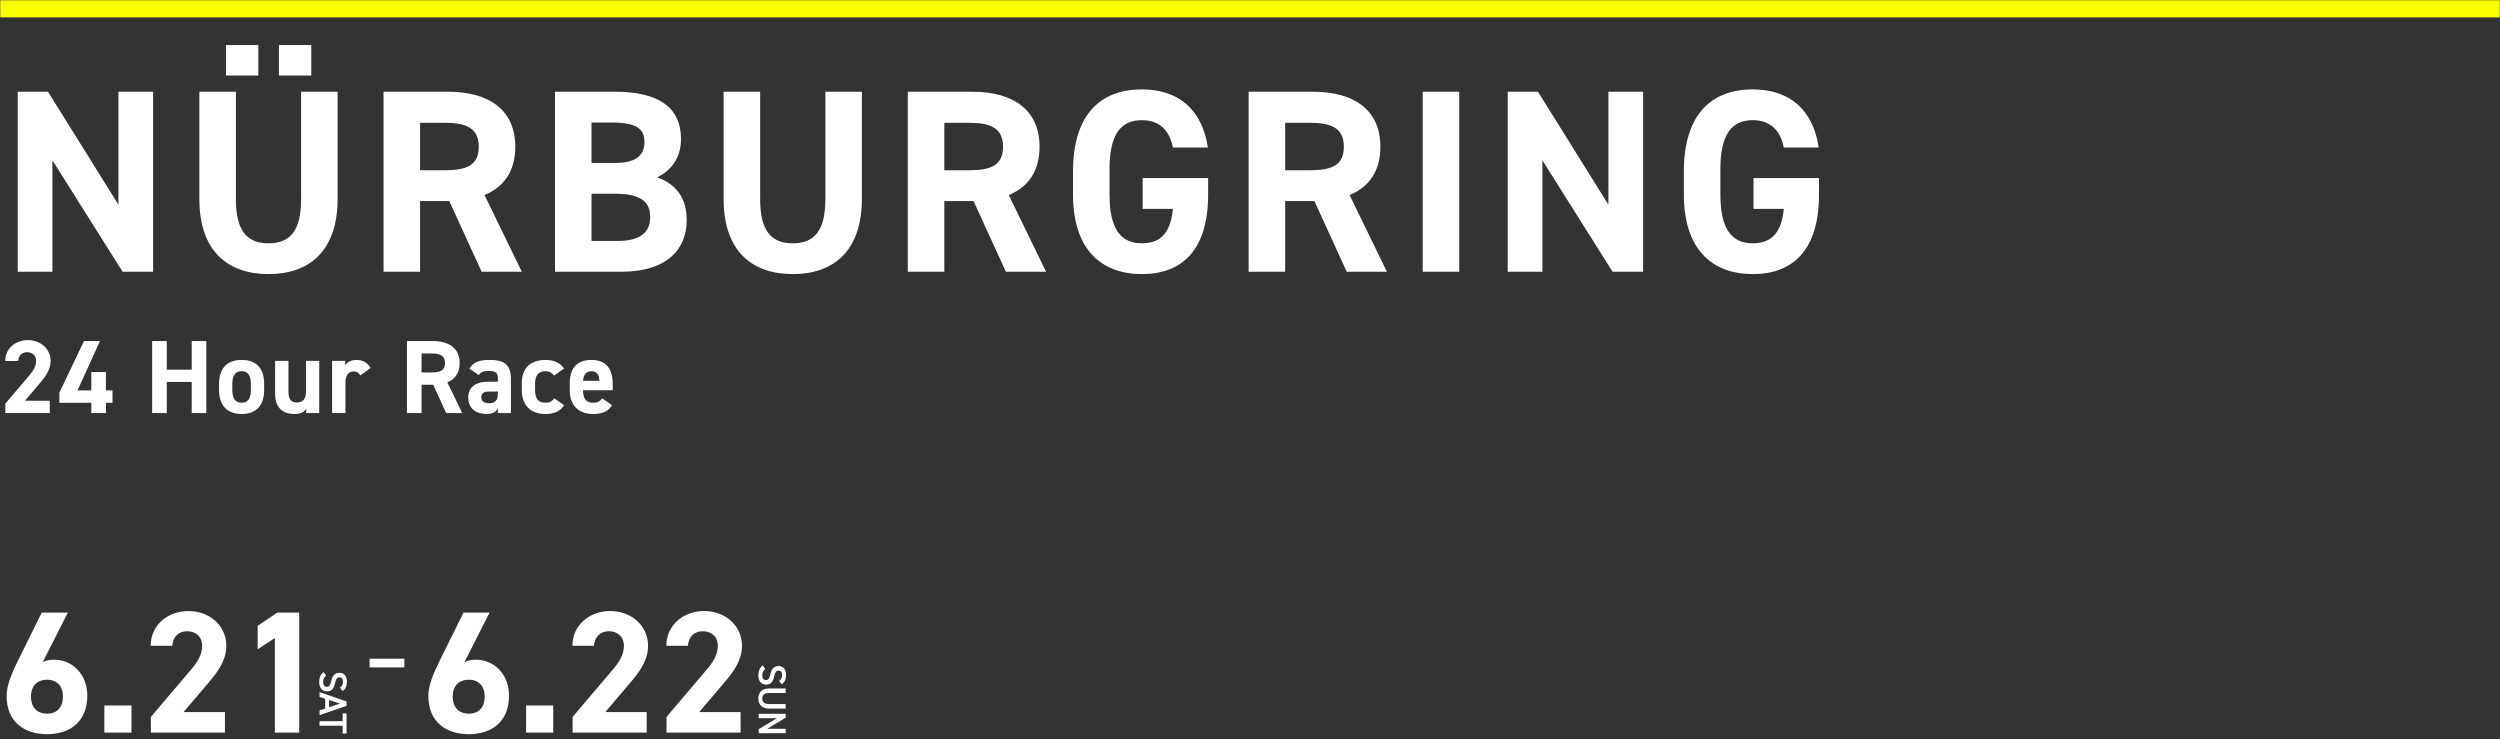 <svg width="1150" height="340" viewBox="0 0 1150 340" fill="none" xmlns="http://www.w3.org/2000/svg">
<rect x="0" y="0" width="1150" height="340" fill="#333333" stroke="none"/>
<mask id="path-1-inside-1_2407_2119" fill="white">
<path d="M0 0H1150V198H0V0Z"/>
</mask>
<path d="M0 0V8H1150V0V-8H0V0Z" fill="#FCFF00" mask="url(#path-1-inside-1_2407_2119)"/>
<path d="M54.48 42.2H70.44V125H56.4L24.12 73.76V125H8.16V42.2H22.08L54.48 94.16V42.2ZM138.51 42.2H155.31V91.4C155.31 115.88 141.87 126.08 123.51 126.08C105.15 126.08 91.71 115.88 91.71 91.52V42.2H108.51V91.52C108.51 105.68 113.19 111.92 123.51 111.92C133.83 111.92 138.51 105.68 138.51 91.52V42.2ZM103.95 34.76V20.72H118.83V34.76H103.95ZM128.31 34.76V20.72H143.19V34.76H128.31ZM240.032 125H221.552L206.672 92.48H193.232V125H176.432V42.2H206.072C225.152 42.2 237.032 50.72 237.032 67.52C237.032 78.68 231.872 86 222.872 89.72L240.032 125ZM193.232 78.32H204.512C214.472 78.32 220.232 76.16 220.232 67.52C220.232 58.88 214.472 56.48 204.512 56.48H193.232V78.32ZM255.294 42.2H283.014C302.574 42.2 313.254 49.16 313.254 63.92C313.254 72.44 308.934 78.32 302.334 81.56C310.854 84.68 315.894 90.92 315.894 101.24C315.894 114.08 307.494 125 285.654 125H255.294V42.2ZM272.094 89.12V110.84H284.214C294.294 110.84 299.094 107 299.094 99.92C299.094 92.12 293.934 89.12 282.654 89.12H272.094ZM272.094 56.36V74.96H283.254C292.494 74.96 296.454 71.36 296.454 65.48C296.454 59.72 293.574 56.36 281.454 56.36H272.094ZM379.668 42.2H396.468V91.4C396.468 115.88 383.028 126.08 364.668 126.08C346.308 126.08 332.868 115.88 332.868 91.52V42.2H349.668V91.52C349.668 105.68 354.348 111.92 364.668 111.92C374.988 111.92 379.668 105.68 379.668 91.52V42.2ZM481.19 125H462.71L447.83 92.48H434.39V125H417.59V42.2H447.23C466.31 42.2 478.19 50.72 478.19 67.52C478.19 78.68 473.03 86 464.03 89.72L481.19 125ZM434.39 78.32H445.67C455.63 78.32 461.39 76.16 461.39 67.52C461.39 58.88 455.63 56.48 445.67 56.48H434.39V78.32ZM525.621 81.92H555.741V89.48C555.741 114.8 543.981 126.08 525.261 126.08C506.661 126.08 493.581 114.8 493.581 89.48V78.92C493.581 52.16 506.661 41.12 525.261 41.12C542.661 41.12 553.101 50.96 555.621 67.88H539.541C538.101 60.32 533.661 55.28 525.261 55.28C515.541 55.28 510.381 61.88 510.381 77.72V89.48C510.381 105.32 515.541 111.92 525.261 111.92C534.741 111.92 538.581 106.04 539.541 96.08H525.621V81.92ZM637.977 125H619.497L604.617 92.48H591.177V125H574.377V42.2H604.017C623.097 42.2 634.977 50.72 634.977 67.52C634.977 78.68 629.817 86 620.817 89.72L637.977 125ZM591.177 78.32H602.457C612.417 78.32 618.177 76.16 618.177 67.52C618.177 58.88 612.417 56.48 602.457 56.48H591.177V78.32ZM671.24 42.2V125H654.44V42.2H671.24ZM739.868 42.2H755.828V125H741.788L709.508 73.76V125H693.548V42.2H707.468L739.868 94.16V42.2ZM806.618 81.92H836.737V89.48C836.737 114.8 824.978 126.08 806.258 126.08C787.658 126.08 774.578 114.8 774.578 89.48V78.92C774.578 52.16 787.658 41.12 806.258 41.12C823.658 41.12 834.098 50.96 836.618 67.88H820.538C819.098 60.32 814.658 55.28 806.258 55.28C796.538 55.28 791.378 61.88 791.378 77.72V89.48C791.378 105.32 796.538 111.92 806.258 111.92C815.738 111.92 819.578 106.04 820.538 96.08H806.618V81.92Z" fill="white"/>
<path d="M22.896 184.336V190H2.448V185.68L13.536 172.624C15.6 170.224 16.608 168.208 16.608 166.048C16.608 163.36 14.64 162.016 12.48 162.016C10.224 162.016 8.544 163.408 8.352 166.048H2.4C2.4 160.336 7.104 156.448 12.816 156.448C18.768 156.448 23.28 160.576 23.28 166.048C23.28 170.416 20.4 173.824 18.288 176.32L11.472 184.336H22.896ZM38.642 156.88H45.986L35.666 179.584H42.002V171.136H48.722V179.584H51.746V185.296H48.722V190H42.002V185.296H27.314V180.64L38.642 156.88ZM76.708 156.88V170.032H88.18V156.88H94.9V190H88.18V175.696H76.708V190H69.988V156.88H76.708ZM121.504 176.512V179.392C121.504 185.968 118.384 190.432 111.136 190.432C104.176 190.432 100.768 186.112 100.768 179.392V176.512C100.768 169.312 104.56 165.568 111.136 165.568C117.808 165.568 121.504 169.312 121.504 176.512ZM111.136 185.248C114.496 185.248 115.408 182.656 115.408 179.2V176.704C115.408 172.864 114.16 170.752 111.136 170.752C108.112 170.752 106.864 172.864 106.864 176.704V179.2C106.864 182.656 107.728 185.248 111.136 185.248ZM146.849 166V190H140.849V187.984C139.841 189.616 138.545 190.432 135.377 190.432C130.529 190.432 126.545 188.032 126.545 180.976V166H132.689V180.064C132.689 183.856 134.033 185.152 136.577 185.152C139.409 185.152 140.753 183.424 140.753 180.112V166H146.849ZM170.482 169.312L165.778 172.672C165.154 171.76 164.29 170.848 162.754 170.848C160.45 170.848 158.914 172.528 158.914 175.888V190H152.77V166H158.77V168.016C159.586 166.816 161.17 165.568 164.002 165.568C166.882 165.568 169.042 166.816 170.482 169.312ZM212.634 190H205.242L199.29 176.992H193.914V190H187.194V156.88H199.05C206.682 156.88 211.434 160.288 211.434 167.008C211.434 171.472 209.37 174.4 205.77 175.888L212.634 190ZM193.914 171.328H198.426C202.41 171.328 204.714 170.464 204.714 167.008C204.714 163.552 202.41 162.592 198.426 162.592H193.914V171.328ZM215.388 182.896C215.388 177.808 219.228 175.6 224.268 175.6H229.02V174.208C229.02 171.52 228.204 170.656 224.748 170.656C222.396 170.656 221.244 170.992 220.236 172.576L215.916 169.552C217.692 166.624 220.38 165.568 225.324 165.568C231.516 165.568 235.02 167.392 235.02 174.256V190H229.02V187.888C228.06 189.52 226.62 190.432 223.836 190.432C218.844 190.432 215.388 187.792 215.388 182.896ZM229.02 181.024V180.112H224.988C222.492 180.112 221.388 180.928 221.388 182.8C221.388 184.624 222.78 185.488 224.892 185.488C227.676 185.488 229.02 184.288 229.02 181.024ZM254.908 183.184L259.468 186.352C257.788 189.184 255.052 190.432 250.732 190.432C243.868 190.432 240.028 186.112 240.028 179.584V176.32C240.028 169.312 243.916 165.568 251.068 165.568C254.764 165.568 257.788 166.912 259.468 169.552L254.86 172.768C254.044 171.616 252.844 170.752 250.924 170.752C247.468 170.752 246.124 172.864 246.124 176.704V179.2C246.124 182.656 247.036 185.248 250.924 185.248C252.748 185.248 254.044 184.624 254.908 183.184ZM276.961 183.184L281.521 186.352C279.841 189.28 277.057 190.432 272.737 190.432C265.537 190.432 262.081 185.776 262.081 179.584V176.32C262.081 169.072 265.729 165.568 271.969 165.568C278.737 165.568 281.857 169.504 281.857 176.8V179.536H268.177C268.225 182.848 269.281 185.248 272.689 185.248C275.233 185.248 276.049 184.48 276.961 183.184ZM272.017 170.752C269.569 170.752 268.417 172.432 268.177 175.168H275.713C275.569 172.048 274.321 170.752 272.017 170.752Z" fill="white"/>
<path d="M31.2 281.8L19.68 304.52C21.36 303.72 23.04 303.48 25.04 303.48C33.52 303.48 40.16 310.44 40.16 319.96C40.16 332.2 31.92 337.72 21.68 337.72C11.36 337.72 3.04 332.28 3.04 320.04C3.04 315.72 4.96 310.6 8.08 304.28L19.2 281.8H31.2ZM14.24 320.44C14.24 325.08 16.72 328.28 21.68 328.28C26.48 328.28 28.96 325.08 28.96 320.44C28.96 315.88 26.48 312.68 21.68 312.68C16.72 312.68 14.24 315.88 14.24 320.44ZM60.483 324.52V337H48.003V324.52H60.483ZM103.473 327.56V337H69.392V329.8L87.873 308.04C91.312 304.04 92.993 300.68 92.993 297.08C92.993 292.6 89.713 290.36 86.112 290.36C82.353 290.36 79.552 292.68 79.233 297.08H69.312C69.312 287.56 77.153 281.08 86.672 281.08C96.593 281.08 104.113 287.96 104.113 297.08C104.113 304.36 99.312 310.04 95.793 314.2L84.433 327.56H103.473ZM137.636 281.8V337H126.436V293.48L118.516 298.68V287.88L127.556 281.8H137.636Z" fill="white"/>
<path d="M157.548 317.868L156.414 316.284C157.26 315.672 157.764 315.006 157.764 313.602C157.764 312.324 157.188 311.568 156.144 311.568C154.956 311.568 154.488 312.504 154.11 314.232C153.57 316.734 152.634 318.03 150.402 318.03C148.548 318.03 146.838 316.788 146.838 313.8C146.838 311.676 147.486 310.182 148.872 309.156L150.006 310.794C149.124 311.532 148.656 312.27 148.656 313.692C148.656 315.402 149.412 315.942 150.312 315.942C151.302 315.942 151.914 315.384 152.382 313.224C152.886 310.83 154.038 309.48 156.144 309.48C158.016 309.48 159.582 310.704 159.582 313.62C159.582 315.6 158.916 316.986 157.548 317.868ZM147 320.592L147 318.36L159.42 322.68L159.42 324.66L147 328.98L147 326.766L149.574 325.92L149.574 321.438L147 320.592ZM156.396 323.67L151.374 322.014L151.374 325.326L156.396 323.67ZM159.42 328.18L159.42 337.414L157.602 337.414L157.602 333.85L147 333.85L147 331.762L157.602 331.762L157.602 328.18L159.42 328.18Z" fill="white"/>
<rect x="170" y="303" width="16" height="4" fill="white"/>
<path d="M225.2 281.8L213.68 304.52C215.36 303.72 217.04 303.48 219.04 303.48C227.52 303.48 234.16 310.44 234.16 319.96C234.16 332.2 225.92 337.72 215.68 337.72C205.36 337.72 197.04 332.28 197.04 320.04C197.04 315.72 198.96 310.6 202.08 304.28L213.2 281.8H225.2ZM208.24 320.44C208.24 325.08 210.72 328.28 215.68 328.28C220.48 328.28 222.96 325.08 222.96 320.44C222.96 315.88 220.48 312.68 215.68 312.68C210.72 312.68 208.24 315.88 208.24 320.44ZM254.483 324.52V337H242.003V324.52H254.483ZM297.473 327.56V337H263.393V329.8L281.873 308.04C285.313 304.04 286.993 300.68 286.993 297.08C286.993 292.6 283.713 290.36 280.113 290.36C276.353 290.36 273.553 292.68 273.233 297.08H263.313C263.313 287.56 271.153 281.08 280.673 281.08C290.593 281.08 298.113 287.96 298.113 297.08C298.113 304.36 293.313 310.04 289.793 314.2L278.433 327.56H297.473ZM340.676 327.56V337H306.596V329.8L325.076 308.04C328.516 304.04 330.196 300.68 330.196 297.08C330.196 292.6 326.916 290.36 323.316 290.36C319.556 290.36 316.756 292.68 316.436 297.08H306.516C306.516 287.56 314.356 281.08 323.876 281.08C333.796 281.08 341.316 287.96 341.316 297.08C341.316 304.36 336.516 310.04 332.996 314.2L321.636 327.56H340.676Z" fill="white"/>
<path d="M359.548 314.767L358.414 313.183C359.26 312.571 359.764 311.905 359.764 310.501C359.764 309.223 359.188 308.467 358.144 308.467C356.956 308.467 356.488 309.403 356.11 311.131C355.57 313.633 354.634 314.929 352.402 314.929C350.548 314.929 348.838 313.687 348.838 310.699C348.838 308.575 349.486 307.081 350.872 306.055L352.006 307.693C351.124 308.431 350.656 309.169 350.656 310.591C350.656 312.301 351.412 312.841 352.312 312.841C353.302 312.841 353.914 312.283 354.382 310.123C354.886 307.729 356.038 306.379 358.144 306.379C360.016 306.379 361.582 307.603 361.582 310.519C361.582 312.499 360.916 313.885 359.548 314.767ZM361.42 323.88L361.42 325.968L354.04 325.968C350.368 325.968 348.838 324.078 348.838 321.324C348.838 318.57 350.368 316.68 354.022 316.68L361.42 316.68L361.42 318.768L354.022 318.768C351.646 318.768 350.656 319.614 350.656 321.324C350.656 323.034 351.646 323.88 354.022 323.88L361.42 323.88ZM361.42 335.255L361.42 337.271L349 337.271L349 335.417L357.442 330.359L349 330.359L349 328.343L361.42 328.343L361.42 330.143L352.87 335.255L361.42 335.255Z" fill="white"/>
</svg>
